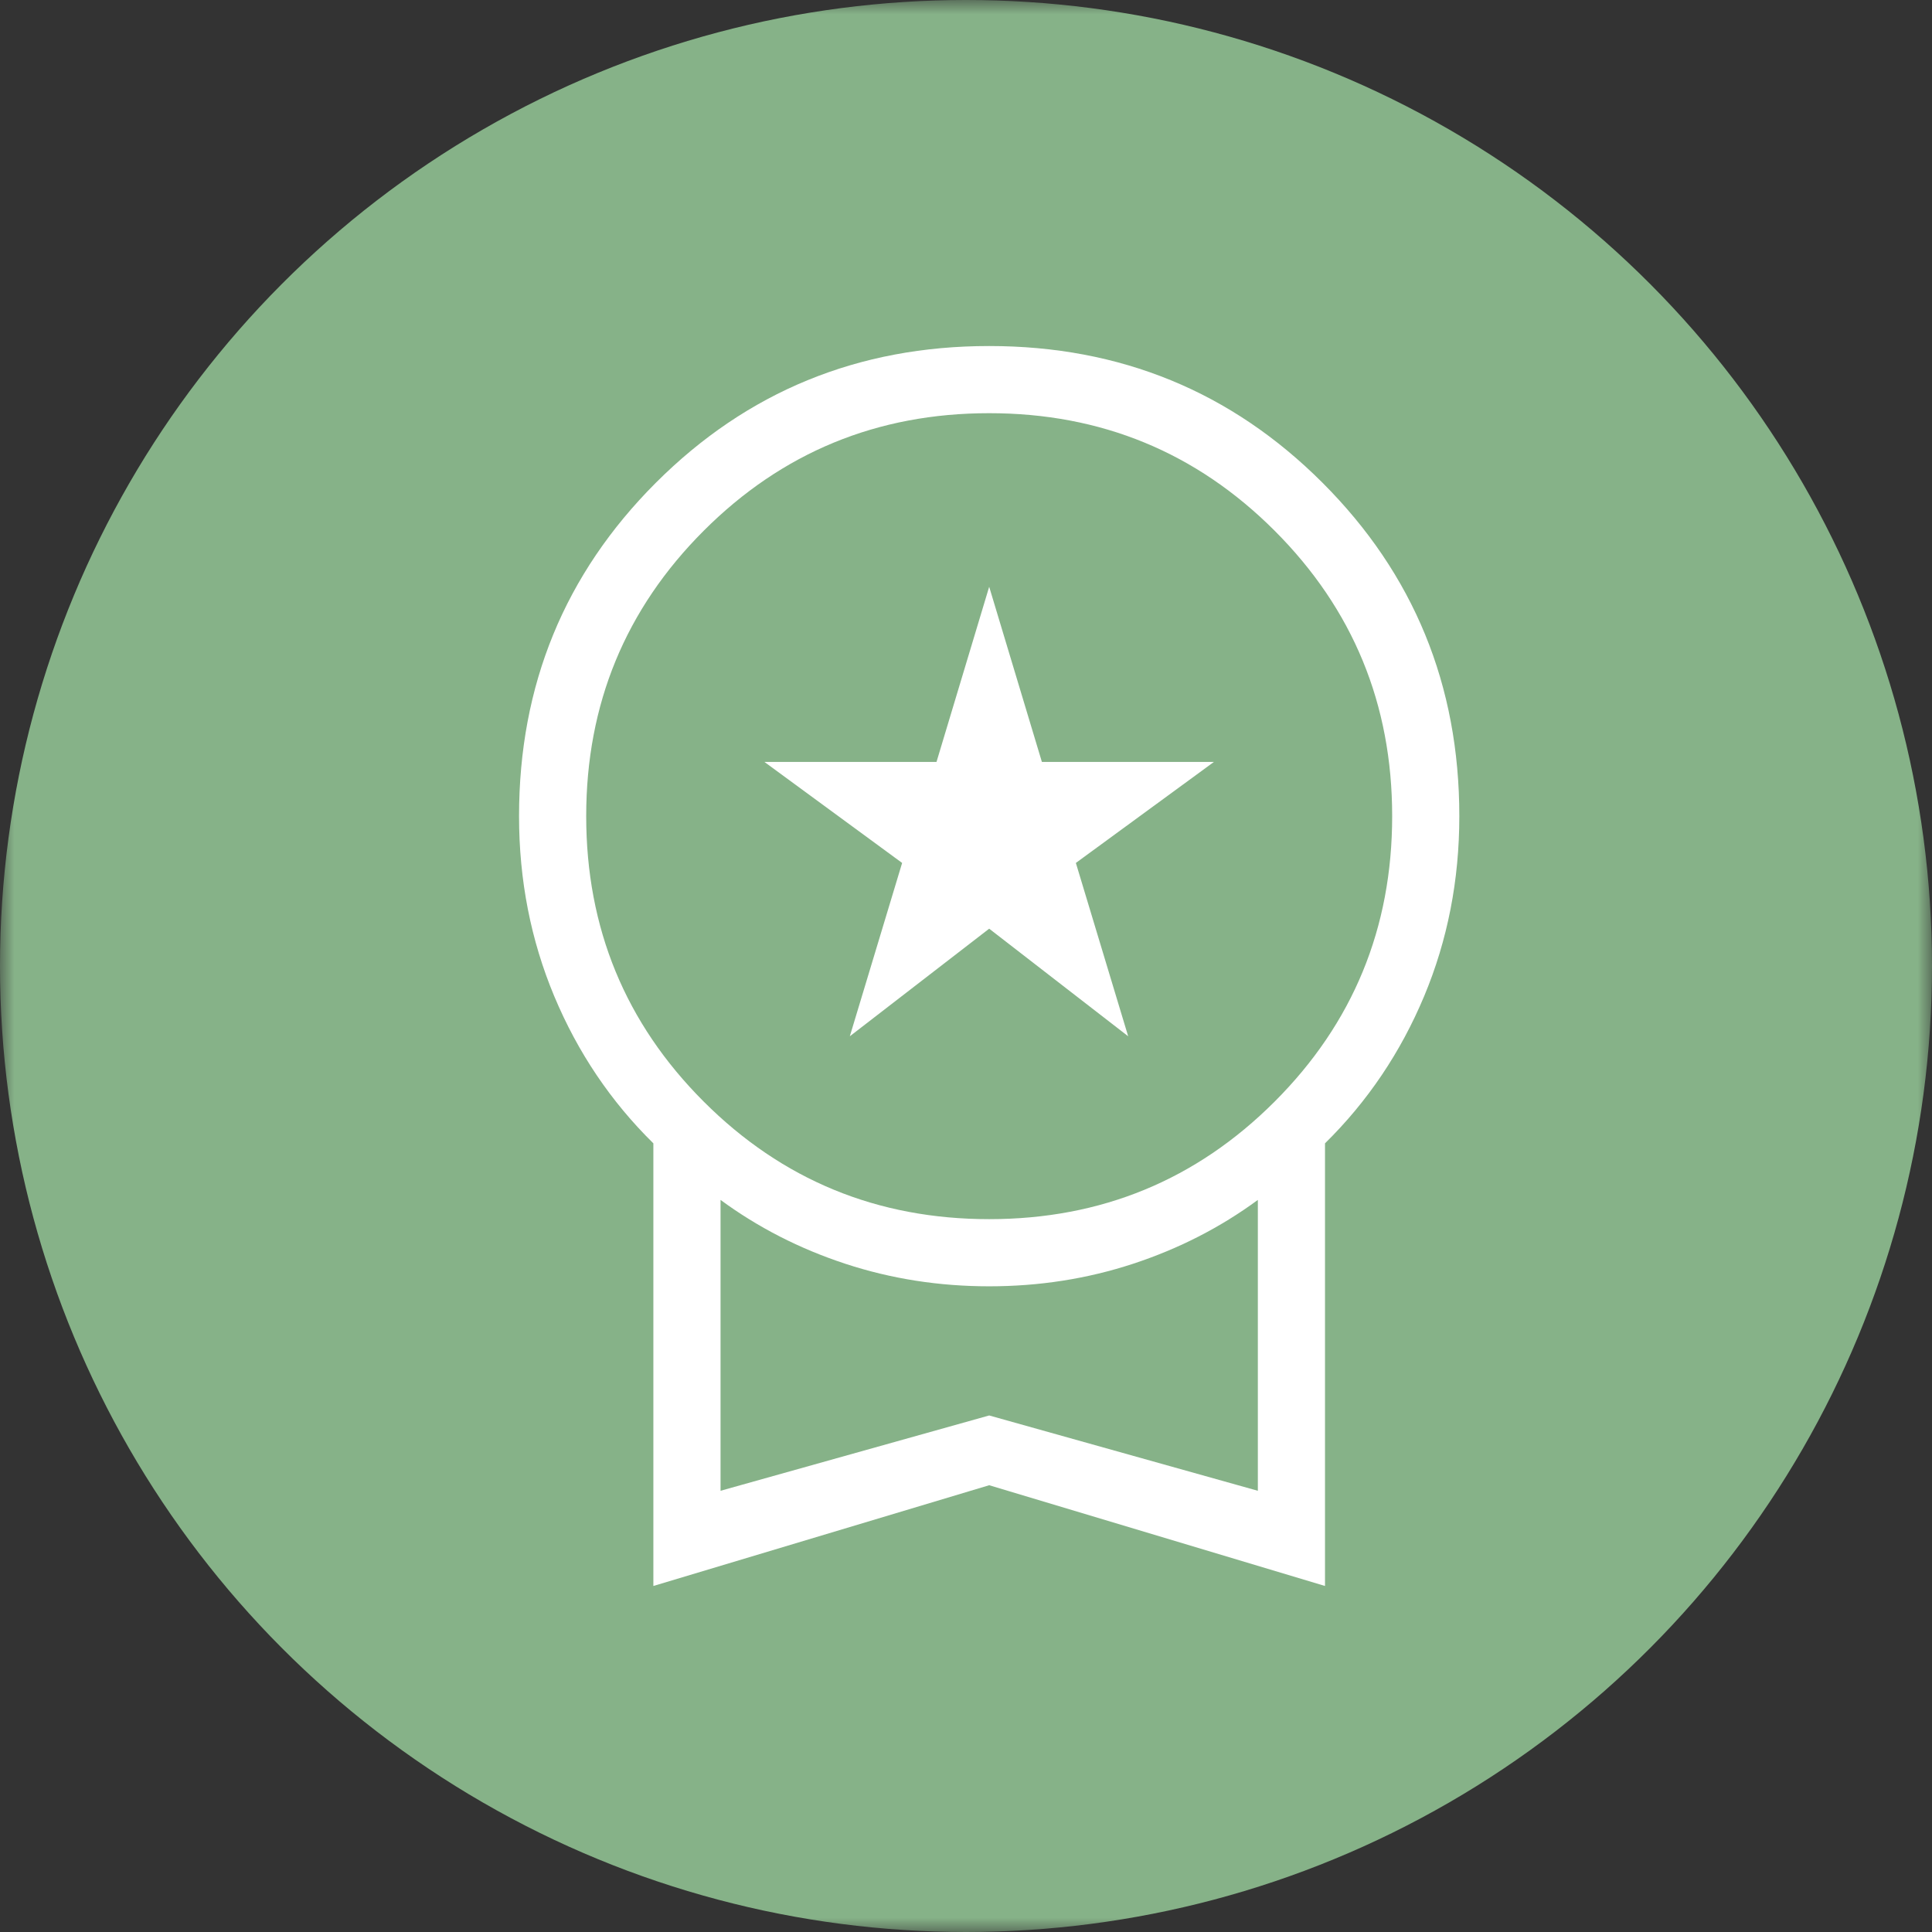 <svg width="67" height="67" viewBox="0 0 67 67" fill="none" xmlns="http://www.w3.org/2000/svg">
<rect x="0" y="0" width="67" height="67" fill="#333333" stroke="none"/>
<mask id="mask0_108_244" style="mask-type:alpha" maskUnits="userSpaceOnUse" x="0" y="0" width="67" height="67">
<rect width="67" height="67" fill="#D9D9D9"/>
</mask>
<g mask="url(#mask0_108_244)">
<circle cx="33.5" cy="33.5" r="33.5" fill="#86B288"/>
<path d="M29.471 35.937L31.285 29.926L26.51 26.423H32.477L34.304 20.349L36.132 26.423H42.098L37.31 29.926L39.124 35.937L34.304 32.206L29.471 35.937ZM22.658 55V39.65C21.183 38.199 20.038 36.5 19.223 34.553C18.408 32.606 18 30.523 18 28.304C18 23.759 19.581 19.906 22.743 16.743C25.906 13.581 29.759 12 34.304 12C38.849 12 42.703 13.581 45.865 16.743C49.027 19.906 50.608 23.759 50.608 28.304C50.608 30.523 50.201 32.606 49.386 34.553C48.57 36.5 47.425 38.199 45.95 39.65V55L34.304 51.506L22.658 55ZM34.304 42.279C38.186 42.279 41.486 40.92 44.203 38.203C46.92 35.486 48.279 32.186 48.279 28.304C48.279 24.422 46.92 21.123 44.203 18.405C41.486 15.688 38.186 14.329 34.304 14.329C30.422 14.329 27.123 15.688 24.405 18.405C21.688 21.123 20.329 24.422 20.329 28.304C20.329 32.186 21.688 35.486 24.405 38.203C27.123 40.92 30.422 42.279 34.304 42.279ZM24.988 51.699L34.304 49.087L43.621 51.699V41.612C42.322 42.567 40.879 43.306 39.292 43.827C37.705 44.348 36.042 44.608 34.304 44.608C32.566 44.608 30.904 44.348 29.317 43.827C27.73 43.306 26.287 42.567 24.988 41.612V51.699Z" fill="white"/>
</g>
</svg>

